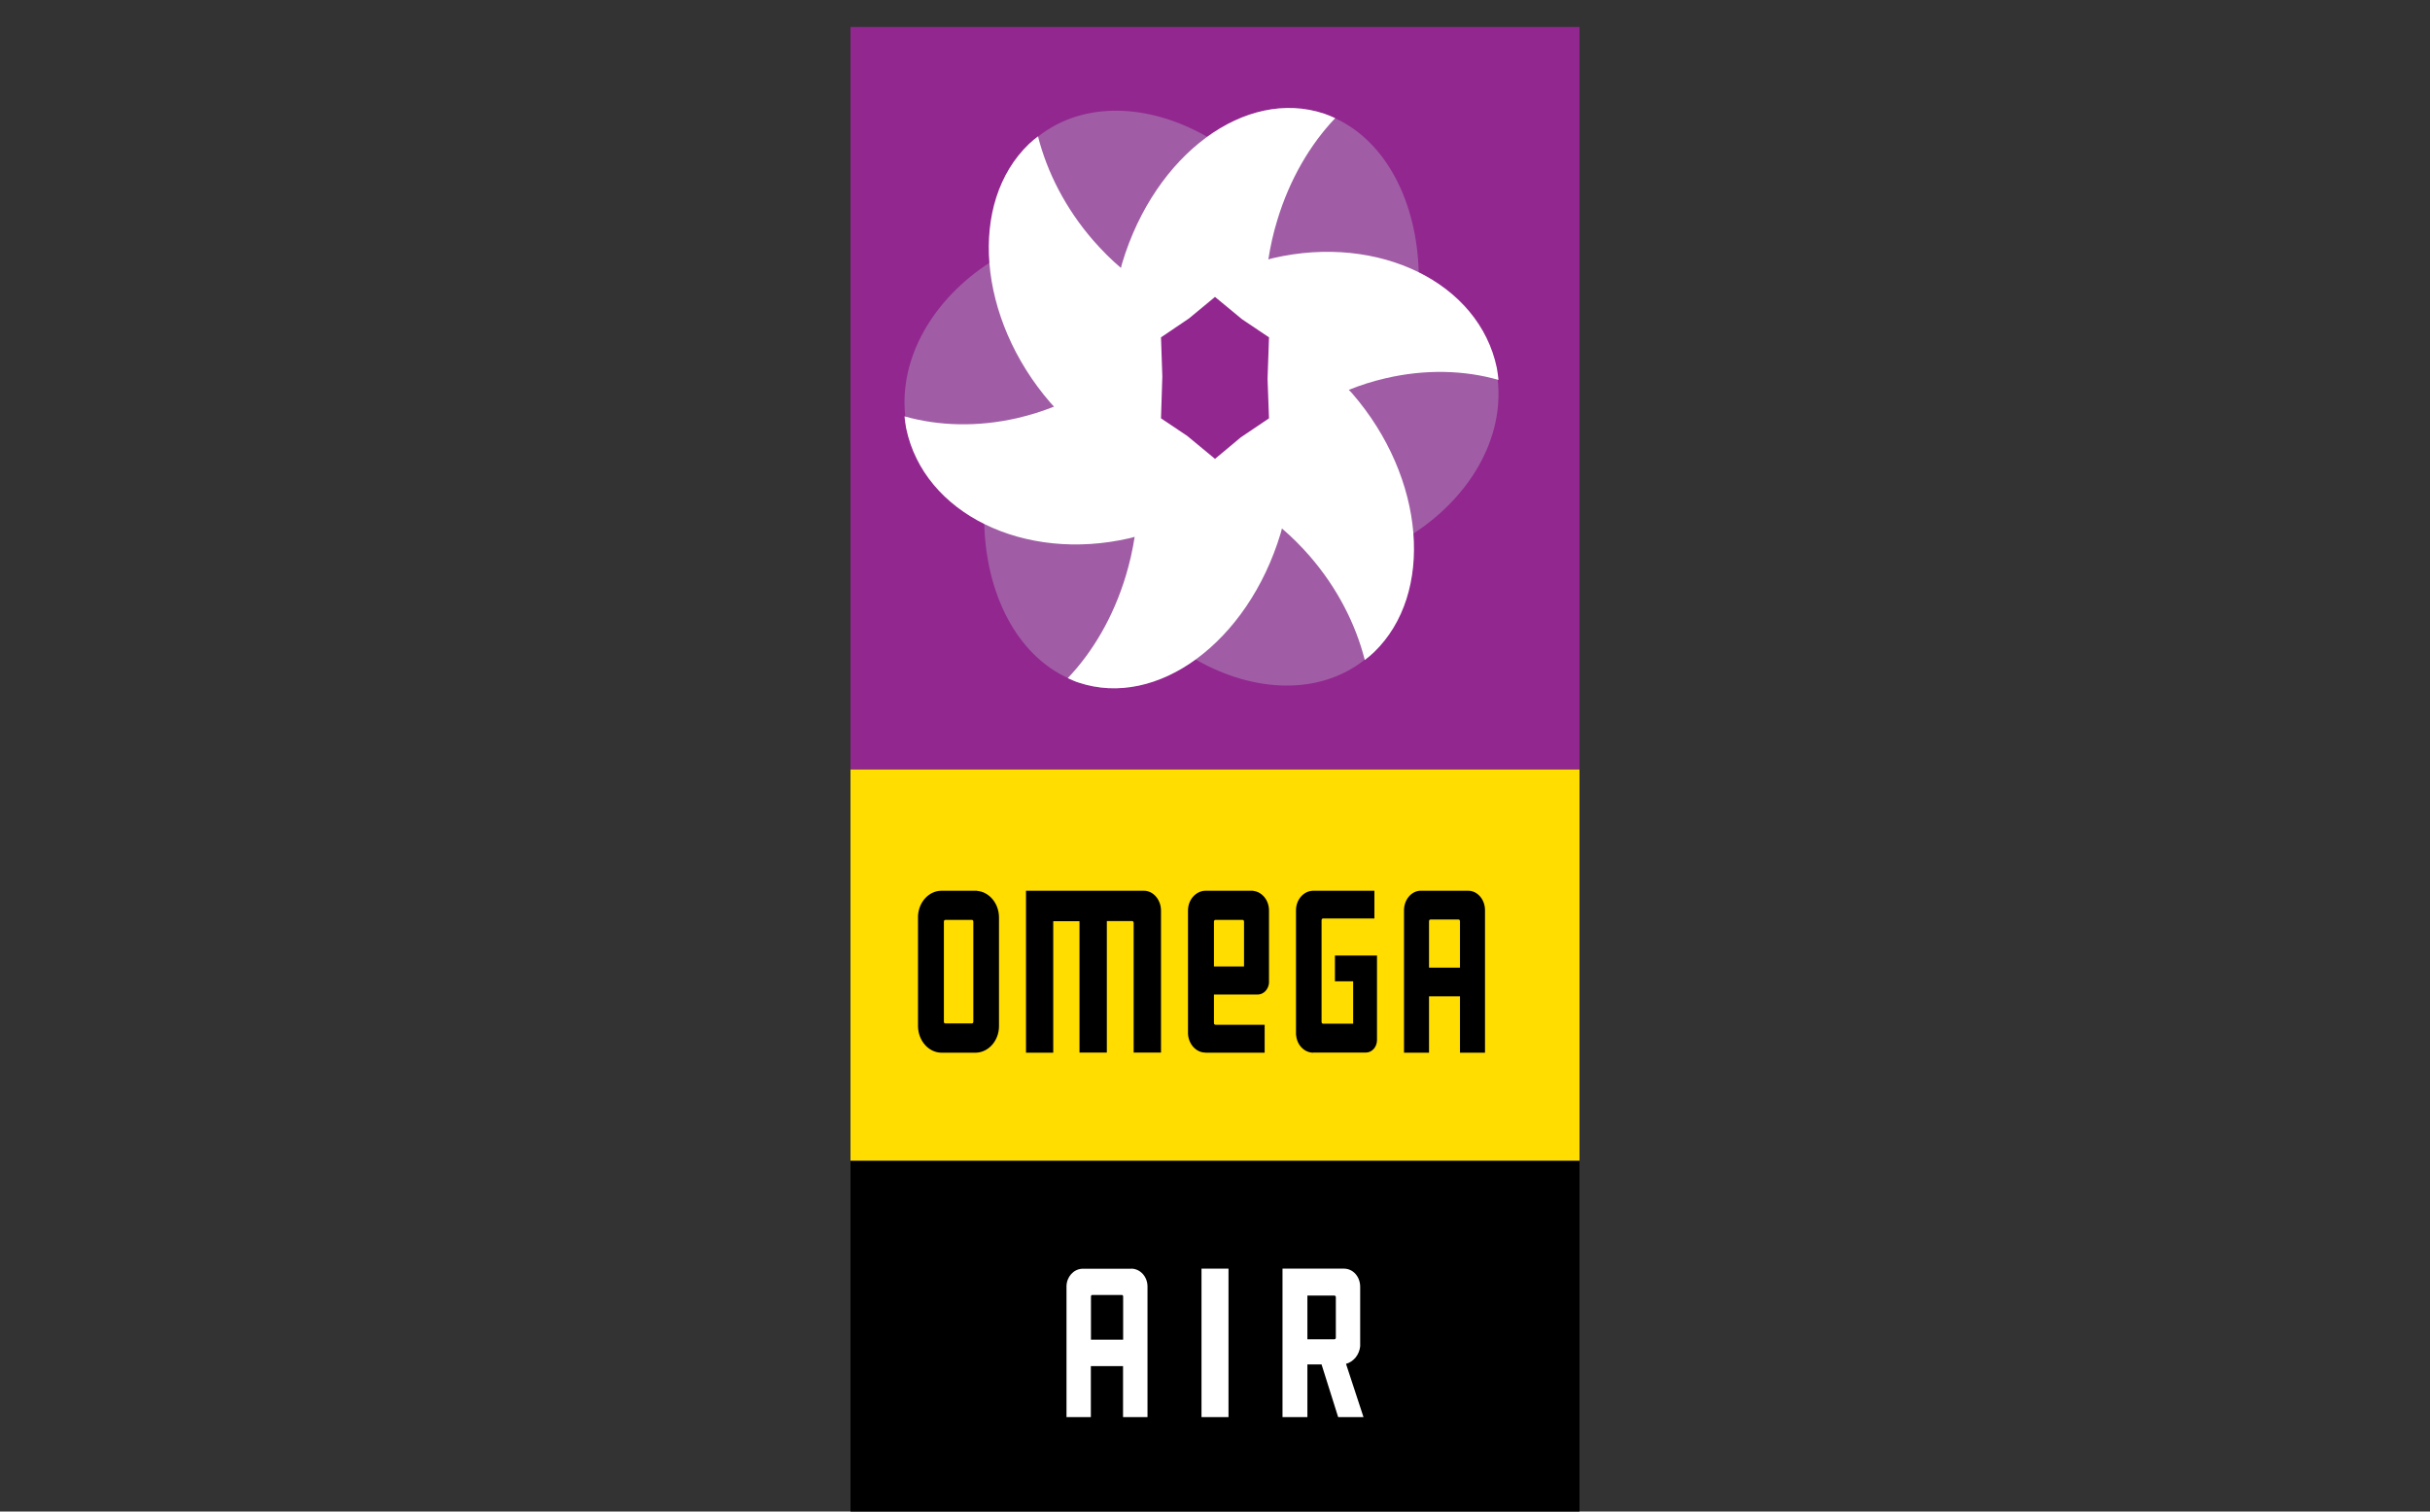 <svg xmlns="http://www.w3.org/2000/svg" width="180" height="112" viewBox="0 0 180 112" fill="none"><rect x="0" y="0" width="180" height="112" fill="#333333" stroke="none"/><path d="M117 86H63V112H117V86Z" fill="black"></path><path d="M91 94H89V105H91V94Z" fill="white"></path><path d="M97.893 101.099H96.844V105H95V94H99.549C100.238 94 100.754 94.607 100.754 95.344V99.747V99.756C100.689 100.388 100.262 100.9 99.705 101.056L101 105H99.123L97.893 101.099ZM96.844 99.236H98.844C98.902 99.236 98.951 99.184 98.951 99.114V96.106C98.951 96.046 98.902 95.994 98.836 95.994H96.844V99.236Z" fill="white"></path><path d="M83.8 94C84.469 94.009 85 94.598 85 95.326V105H83.188V101.221H80.804V105H79V95.309C79.008 94.615 79.514 94.043 80.151 94.009H83.8M83.196 96.063C83.196 96.002 83.155 95.95 83.098 95.95H80.91C80.853 95.95 80.812 96.002 80.812 96.063V99.262H83.196V96.063Z" fill="white"></path><path d="M117 57H63V86H117V57Z" fill="#FFDD00"></path><path d="M108.772 66C109.452 66.009 110 66.656 110 67.442V78H108.146V73.822H105.854V78H104V67.416C104.016 66.656 104.532 66.044 105.181 66H108.772ZM108.146 68.255C108.146 68.185 108.099 68.133 108.044 68.133H105.956C105.901 68.133 105.854 68.185 105.854 68.255V71.698H108.146V68.255Z" fill="black"></path><path d="M89.279 77.991C88.587 77.991 88.016 77.336 88 76.567V67.46C88 67.075 88.137 66.708 88.378 66.437C88.619 66.166 88.957 66 89.295 66H92.826V66.009C93.485 66.079 94 66.699 94 67.46V72.826V72.835C93.96 73.307 93.606 73.682 93.172 73.691H89.922V75.806C89.922 75.876 89.971 75.929 90.035 75.929H93.678V78H89.279V77.991ZM89.922 71.611H92.15V68.281C92.15 68.211 92.102 68.159 92.037 68.159H90.035C89.971 68.159 89.922 68.22 89.922 68.281V71.611Z" fill="black"></path><path d="M72.289 78H69.751C68.796 78 68.016 77.125 68 76.041V67.846C68.064 66.822 68.804 66.017 69.719 66H72.369V66.009C73.276 66.079 74 66.936 74 67.985V76.032C74 77.099 73.236 77.974 72.289 78ZM70.021 75.831H71.987C72.05 75.831 72.098 75.778 72.098 75.709V68.283C72.098 68.213 72.05 68.16 71.995 68.16H70.021C69.966 68.16 69.918 68.213 69.918 68.283V75.717C69.91 75.778 69.966 75.831 70.021 75.831Z" fill="black"></path><path d="M84.734 66C85.438 66 85.992 66.673 86 67.451V77.991H83.974V68.368C83.974 68.299 83.924 68.246 83.858 68.246H81.988V77.991H79.962V68.255H78.018V78H76V66H84.734Z" fill="black"></path><path d="M97.27 78C96.607 77.991 96.064 77.423 96.008 76.689H96V67.425C96.008 66.647 96.567 66.017 97.262 66H101.808V68.054H98.005C97.941 68.054 97.894 68.106 97.894 68.176V75.728C97.894 75.797 97.941 75.85 98.005 75.85H100.234V72.712H98.884V70.798H102V77.082C101.992 77.581 101.632 77.983 101.185 77.991H97.27V78Z" fill="black"></path><path d="M117 2H63V57H117V2Z" fill="#92278F"></path><path d="M110.943 28.158C110.91 27.864 110.877 27.562 110.819 27.268C110.17 24.147 108.034 21.681 105.092 20.204C104.961 14.961 102.668 10.481 98.881 8.752C98.618 8.635 98.363 8.518 98.084 8.425C95.2 7.46 92.11 8.182 89.423 10.137C85.06 7.637 80.237 7.494 76.926 10.095C76.695 10.271 76.474 10.456 76.26 10.657C74.025 12.813 73.072 16.001 73.335 19.441C69.112 22.176 66.581 26.513 67.057 30.842C67.09 31.136 67.123 31.438 67.181 31.732C67.83 34.853 69.966 37.319 72.908 38.796C73.039 44.031 75.332 48.519 79.119 50.248C79.382 50.365 79.637 50.491 79.908 50.575C82.792 51.539 85.882 50.818 88.56 48.863C92.924 51.363 97.747 51.506 101.058 48.905C101.288 48.729 101.51 48.544 101.724 48.343C103.959 46.195 104.912 42.999 104.649 39.568C108.889 36.824 111.419 32.487 110.943 28.158Z" fill="#A05DA5"></path><path d="M111 28.149C110.967 27.856 110.934 27.554 110.876 27.26C109.566 20.96 102.151 17.311 94.315 19.123C94.191 19.148 94.076 19.19 93.952 19.224C94.1 18.259 94.315 17.286 94.611 16.321C95.526 13.293 97.05 10.7 98.904 8.754C98.64 8.637 98.385 8.519 98.105 8.427C92.271 6.472 85.564 11.413 83.133 19.467C83.092 19.593 83.067 19.718 83.034 19.853C82.309 19.24 81.626 18.552 80.966 17.797C78.931 15.448 77.563 12.764 76.888 10.105C76.657 10.281 76.434 10.466 76.22 10.667C71.697 15.012 72.405 23.594 77.811 29.844C77.893 29.945 77.992 30.029 78.074 30.129C77.209 30.473 76.303 30.758 75.363 30.977C72.413 31.656 69.521 31.564 67 30.851C67.033 31.144 67.066 31.446 67.124 31.74C68.434 38.04 75.849 41.689 83.685 39.877C83.809 39.852 83.924 39.81 84.048 39.776C83.9 40.741 83.685 41.706 83.389 42.679C82.474 45.707 80.95 48.3 79.096 50.246C79.36 50.363 79.615 50.489 79.887 50.573C85.721 52.528 92.428 47.587 94.858 39.533C94.9 39.407 94.924 39.282 94.957 39.156C95.674 39.768 96.366 40.456 97.017 41.203C99.052 43.551 100.42 46.236 101.096 48.904C101.327 48.727 101.549 48.543 101.763 48.342C106.287 43.996 105.578 35.406 100.173 29.164C100.091 29.064 100 28.98 99.909 28.888C100.775 28.535 101.681 28.25 102.62 28.032C105.587 27.336 108.479 27.428 111 28.149Z" fill="white"></path><path d="M94 30.996L91.914 32.403L90 34L87.938 32.295L86 30.996L86.099 27.892L86 24.996L88.07 23.597L90 22L92.004 23.655L94 24.996L93.893 28.075L94 30.996Z" fill="#92278F"></path></svg>